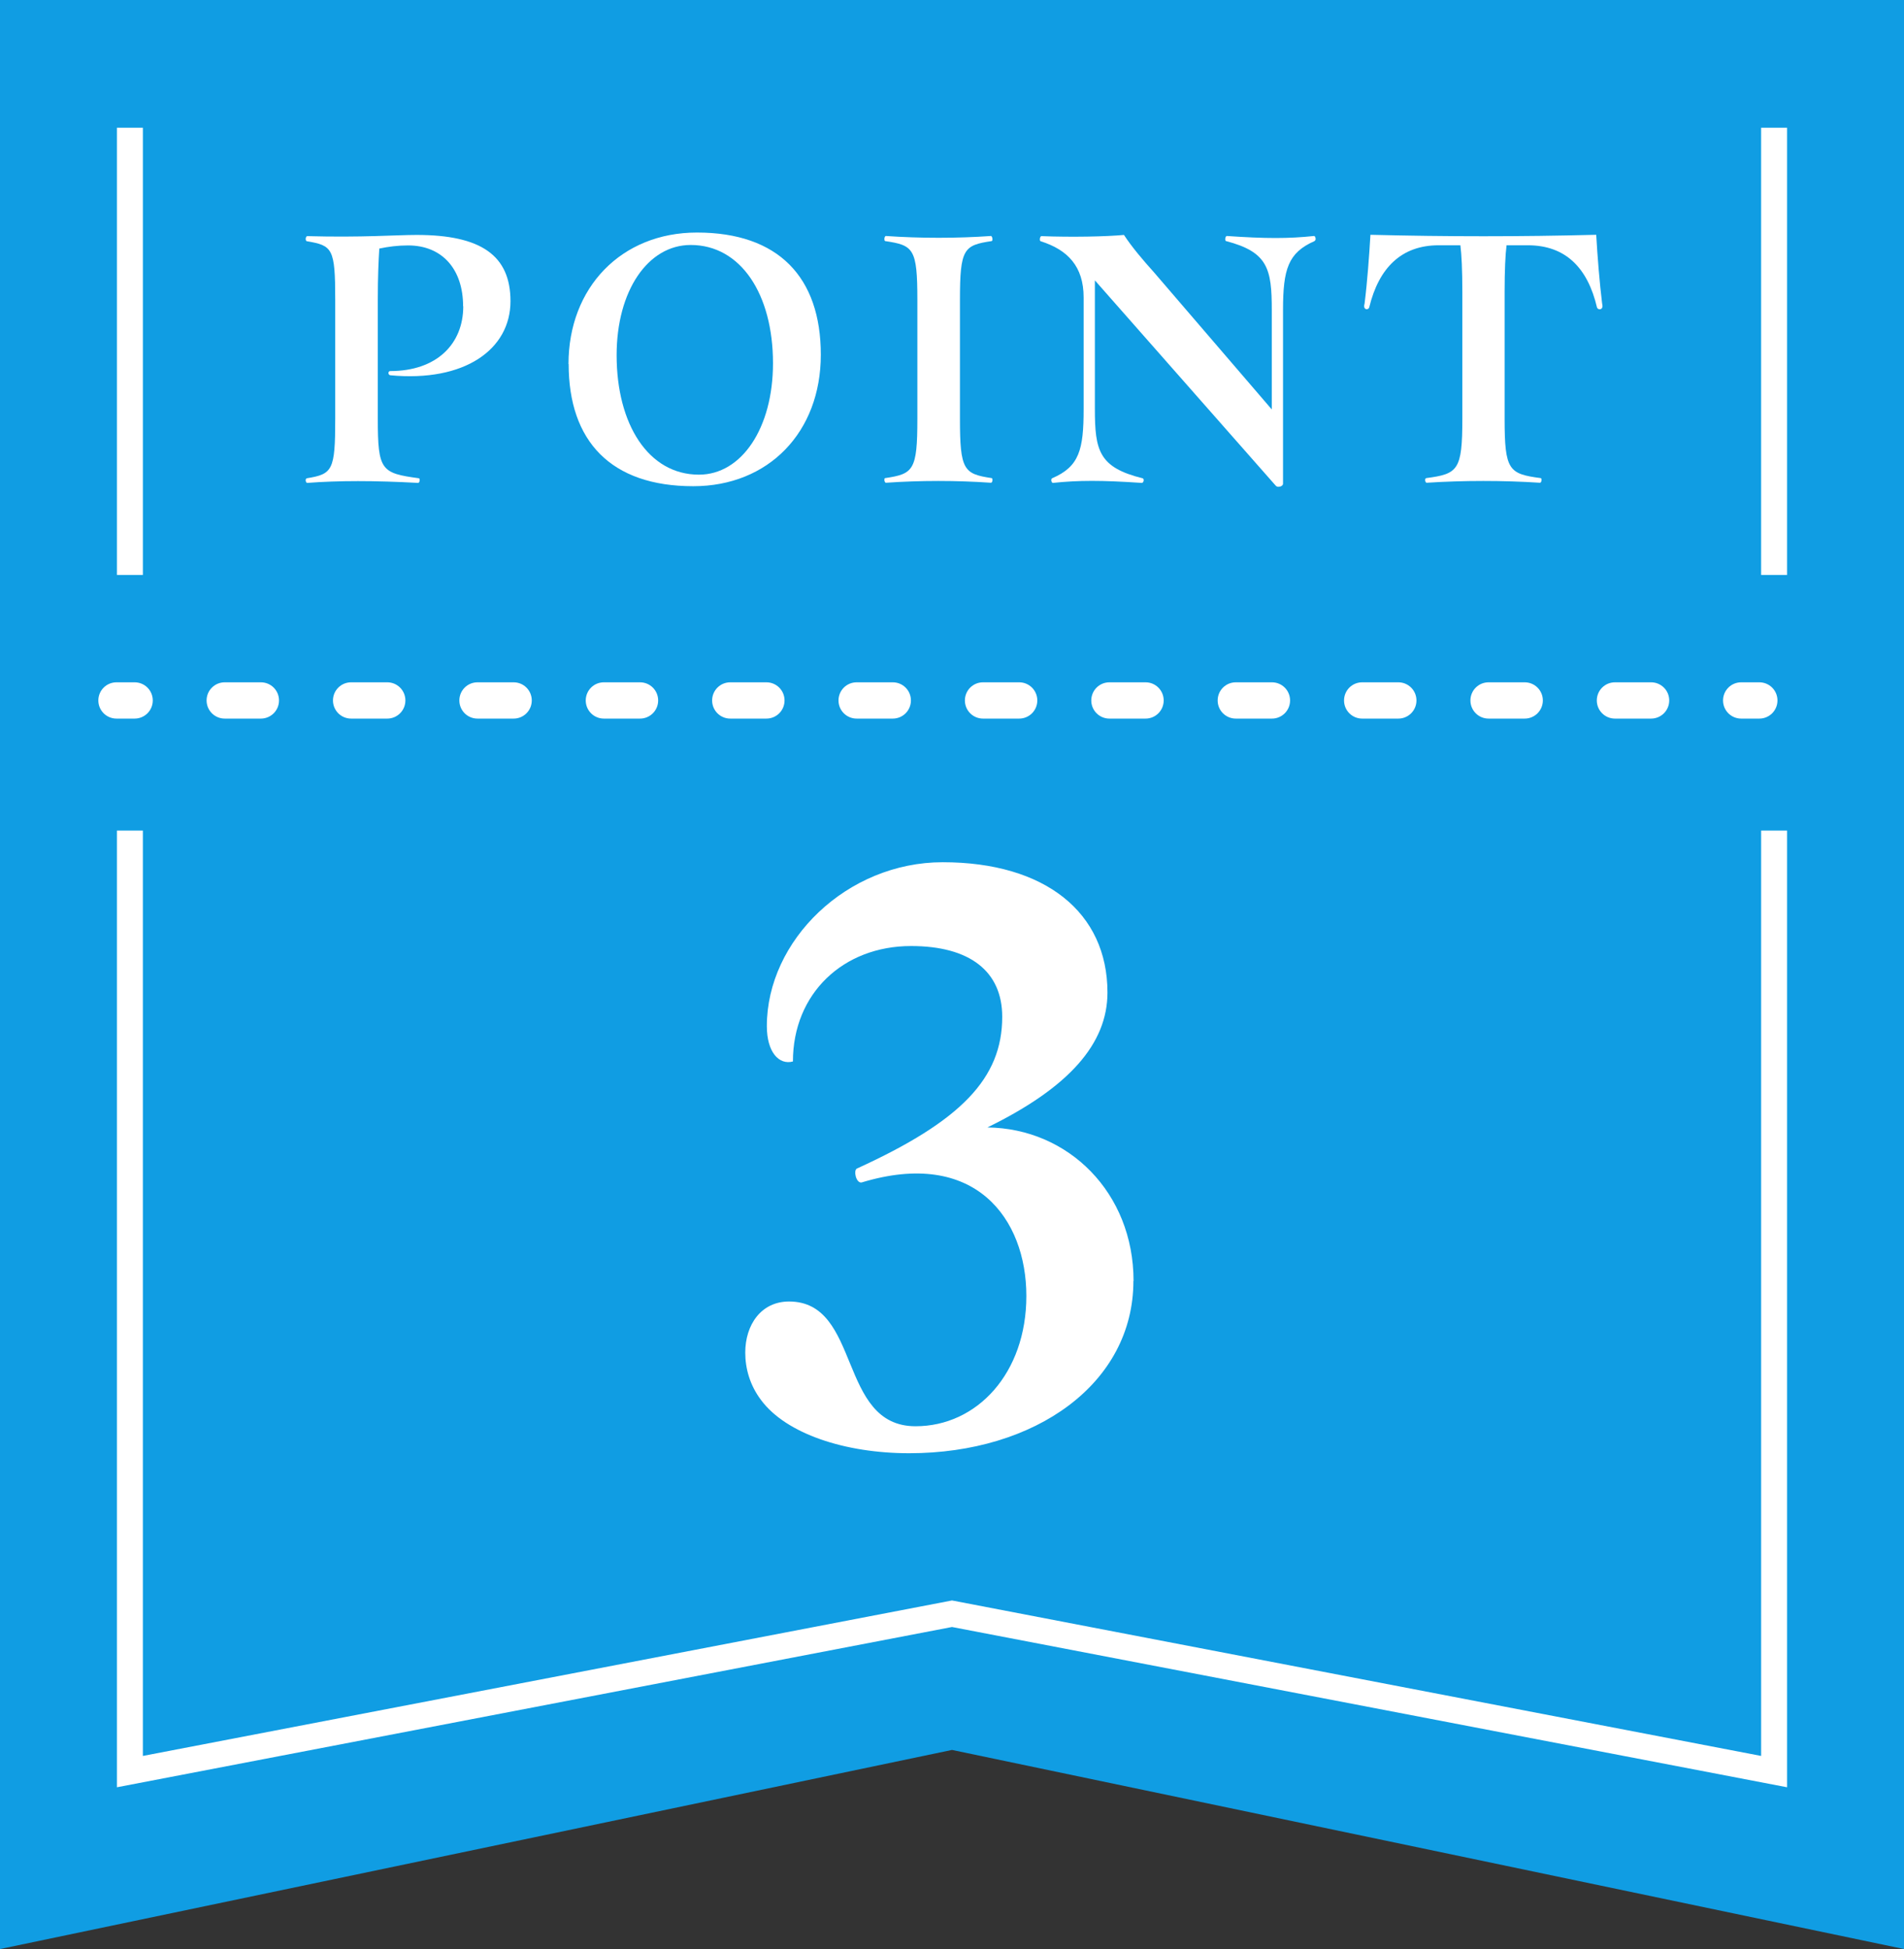 <?xml version="1.0" encoding="UTF-8"?>
<svg id="_x5B_Layout_x5D_" xmlns="http://www.w3.org/2000/svg" viewBox="0 0 127 130">
  <rect x="0" y="0" width="127" height="130" fill="#333333" stroke="none"/>
  <defs>
    <style>
      .cls-1 {
        fill: #fff;
      }

      .cls-2 {
        fill: #109de3;
      }
    </style>
  </defs>
  <g>
    <polygon class="cls-2" points="127 0 127 130 63.5 116.72 0 130 0 0 127 0"/>
    <polygon class="cls-1" points="119.2 119.21 63.5 108.52 7.8 119.21 7.8 55.4 9.53 55.4 9.53 117.12 63.5 106.75 63.66 106.78 117.47 117.12 117.47 55.4 119.2 55.4 119.2 119.21"/>
    <rect class="cls-1" x="7.8" y="8.52" width="1.73" height="29.83"/>
    <rect class="cls-1" x="117.47" y="8.52" width="1.73" height="29.83"/>
    <g>
      <path class="cls-1" d="M8.98,47.93h-1.21c-.67,0-1.21-.54-1.21-1.21s.54-1.21,1.21-1.21h1.21c.67,0,1.21.54,1.21,1.21s-.54,1.21-1.21,1.21Z"/>
      <path class="cls-1" d="M110.13,47.93h-2.41c-.67,0-1.21-.54-1.21-1.21s.54-1.21,1.21-1.21h2.41c.67,0,1.21.54,1.21,1.21s-.54,1.21-1.21,1.21ZM101.7,47.93h-2.41c-.67,0-1.21-.54-1.21-1.21s.54-1.21,1.21-1.21h2.41c.67,0,1.21.54,1.21,1.21s-.54,1.21-1.21,1.21ZM93.27,47.93h-2.41c-.67,0-1.21-.54-1.21-1.21s.54-1.21,1.21-1.21h2.41c.67,0,1.21.54,1.21,1.21s-.54,1.21-1.21,1.21ZM84.84,47.93h-2.41c-.67,0-1.21-.54-1.21-1.21s.54-1.21,1.21-1.21h2.41c.67,0,1.21.54,1.21,1.21s-.54,1.21-1.21,1.21ZM76.41,47.93h-2.41c-.67,0-1.21-.54-1.21-1.21s.54-1.21,1.21-1.21h2.41c.67,0,1.21.54,1.21,1.21s-.54,1.21-1.21,1.21ZM67.98,47.93h-2.41c-.67,0-1.21-.54-1.21-1.21s.54-1.21,1.21-1.21h2.41c.67,0,1.21.54,1.21,1.21s-.54,1.21-1.21,1.21ZM59.55,47.93h-2.41c-.67,0-1.21-.54-1.21-1.21s.54-1.21,1.21-1.21h2.41c.67,0,1.21.54,1.21,1.21s-.54,1.21-1.21,1.21ZM51.12,47.93h-2.41c-.67,0-1.21-.54-1.21-1.21s.54-1.21,1.21-1.21h2.41c.67,0,1.21.54,1.21,1.21s-.54,1.21-1.21,1.21ZM42.69,47.93h-2.41c-.67,0-1.21-.54-1.21-1.21s.54-1.21,1.21-1.21h2.41c.67,0,1.21.54,1.21,1.21s-.54,1.21-1.21,1.21ZM34.26,47.93h-2.41c-.67,0-1.21-.54-1.21-1.21s.54-1.21,1.21-1.21h2.41c.67,0,1.21.54,1.21,1.21s-.54,1.21-1.21,1.21ZM25.83,47.93h-2.41c-.67,0-1.21-.54-1.21-1.21s.54-1.21,1.21-1.21h2.41c.67,0,1.21.54,1.21,1.21s-.54,1.21-1.21,1.21ZM17.4,47.93h-2.41c-.67,0-1.21-.54-1.21-1.21s.54-1.21,1.21-1.21h2.41c.67,0,1.21.54,1.21,1.21s-.54,1.21-1.21,1.21Z"/>
      <path class="cls-1" d="M117.35,47.93h-1.21c-.67,0-1.21-.54-1.21-1.21s.54-1.21,1.21-1.21h1.21c.67,0,1.21.54,1.21,1.21s-.54,1.21-1.21,1.21Z"/>
    </g>
  </g>
  <g>
    <path class="cls-1" d="M30.89,20.43c0-2.48-1.4-4.06-3.67-4.06-.67,0-1.32.08-1.92.21-.05.78-.1,1.84-.1,3.42v7.94c0,3.44.23,3.62,2.74,3.96.1.03.05.31-.05.31-2.9-.16-5.33-.16-7.4,0-.05,0-.1-.08-.1-.18,0-.03,0-.1.08-.13,1.71-.28,1.89-.52,1.89-3.96v-7.94c0-3.44-.18-3.62-1.89-3.91-.05,0-.08-.08-.08-.16s.05-.18.1-.18c3.67.1,5.93-.08,7.3-.08,4.3,0,6.26,1.37,6.26,4.42,0,3.21-3.05,5.41-8.02,4.94-.16-.03-.16-.28,0-.28,3.08,0,4.87-1.79,4.87-4.32Z"/>
    <path class="cls-1" d="M37.92,24.28c0-5.1,3.52-8.77,8.57-8.77,5.43,0,8.26,2.98,8.26,8.15s-3.49,8.77-8.51,8.77c-5.49,0-8.31-3-8.31-8.15ZM51.56,24.23c0-4.61-2.15-7.89-5.49-7.89-2.85,0-4.94,3.05-4.94,7.35,0,4.61,2.12,7.97,5.49,7.97,2.85,0,4.94-3.11,4.94-7.43Z"/>
    <path class="cls-1" d="M66.2,32.02c0,.1-.05.18-.1.18-2.28-.16-4.74-.16-7.01,0-.05,0-.1-.1-.1-.18,0-.05,0-.13.05-.13,1.89-.28,2.15-.52,2.15-3.96v-7.92c0-3.44-.26-3.65-2.15-3.93-.05-.03-.05-.08-.05-.16s.05-.18.1-.18c2.28.16,4.76.16,7.01,0,.05,0,.1.13.1.21,0,.05,0,.1-.05.13-1.86.28-2.12.49-2.12,3.93v7.92c0,3.44.26,3.68,2.12,3.96.05.03.05.08.05.13Z"/>
    <path class="cls-1" d="M87.76,15.92c0,.05-.03.13-.08.16-1.76.78-2.1,1.86-2.1,4.61v11.57c0,.13-.16.21-.31.21-.08,0-.13-.03-.18-.08l-12.06-13.69v8.57c0,2.77.26,3.91,3.18,4.63.13.03.08.31-.05.31-2.67-.18-4.22-.18-5.93,0-.1,0-.16-.26-.05-.31,1.81-.78,2.1-1.89,2.1-4.63v-7.43c0-2.07-1.06-3.18-2.87-3.75-.05-.03-.05-.08-.05-.13,0-.1.05-.21.1-.21,2.04.08,4.35.03,5.51-.08.52.8,1.27,1.68,1.99,2.48l7.87,9.16v-6.62c0-2.77-.26-3.88-3.05-4.61-.1-.03-.05-.34.05-.34,2.59.18,4.14.18,5.82,0,.05,0,.1.08.1.18Z"/>
    <path class="cls-1" d="M106.88,20.45c0,.23-.31.23-.36.05-.62-2.64-2.1-4.14-4.61-4.14h-1.42c-.08.62-.13,1.66-.13,3.13v8.44c0,3.44.28,3.68,2.41,3.96.1.03.05.31-.05.31-2.43-.16-5.12-.16-7.56,0-.1,0-.15-.28-.03-.31,2.12-.28,2.41-.52,2.41-3.96v-8.44c0-1.48-.05-2.51-.13-3.13h-1.45c-2.48,0-3.99,1.5-4.63,4.14-.05.18-.34.18-.34-.08,0-.03,0-.05.03-.18.18-1.42.31-3.21.39-4.58,5.15.13,9.94.13,15.06,0,.08,1.42.23,3.26.39,4.55.03.18.03.21.03.23Z"/>
  </g>
  <path class="cls-1" d="M75.6,85.44c0,6.83-6.52,11.49-14.96,11.49-4.28,0-8.2-1.3-9.87-3.54-.75-.99-1.06-2.11-1.06-3.17,0-1.86,1.06-3.41,2.92-3.41,4.84,0,3.23,8.32,8.44,8.32,4.1,0,7.39-3.54,7.39-8.69s-3.42-9.87-10.99-7.57c-.37.06-.56-.81-.31-.93,6.95-3.17,9.69-6.02,9.69-10.12,0-3.04-2.17-4.72-6.08-4.72-4.53,0-7.88,3.17-7.88,7.7-.93.25-1.74-.62-1.74-2.36,0-5.71,5.34-10.93,11.73-10.93,6.83,0,10.99,3.35,10.99,8.69,0,3.41-2.55,6.33-8.01,9,5.4.06,9.75,4.35,9.75,10.24Z"/>
</svg>